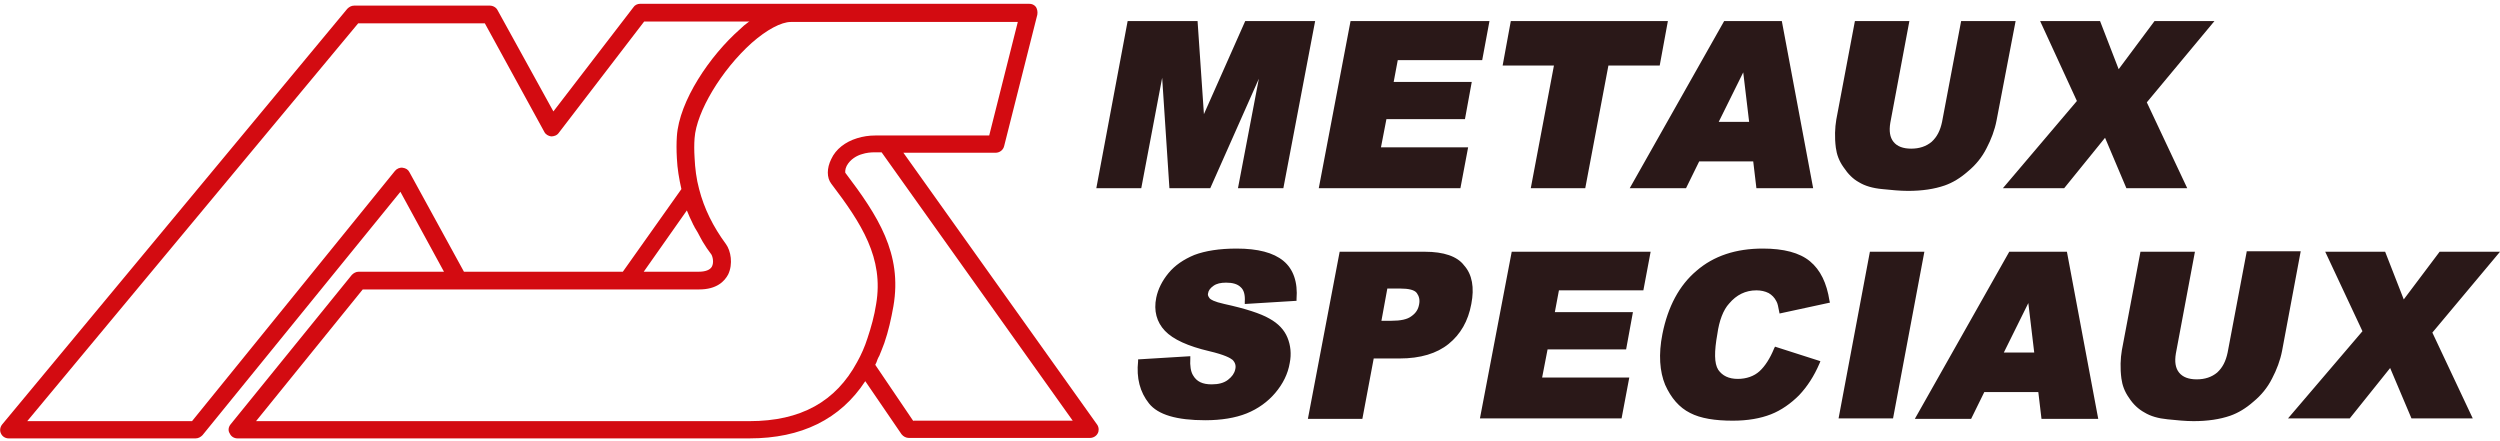 <?xml version="1.0" encoding="UTF-8"?>
<svg id="Calque_1" xmlns="http://www.w3.org/2000/svg" version="1.1" viewBox="0 0 408 72">
  <!-- Generator: Adobe Illustrator 29.2.1, SVG Export Plug-In . SVG Version: 2.1.0 Build 116)  -->
  <defs>
    <style>
      .st0 {
        fill: #d30b11;
      }

      .st1 {
        fill: #2a1818;
      }
    </style>
  </defs>
  <path class="st0" d="M179.07,69.323l-31.636-44.394h15.04c.667,0,1.26-.445,1.408-1.112l5.408-21.419c.074-.445,0-.889-.222-1.26-.296-.371-.667-.519-1.111-.519h-63.493c-.445,0-.889.222-1.112.593l-13.039,16.972L81.2,1.658c-.222-.445-.741-.741-1.26-.741h-22.152c-.445,0-.815.222-1.111.519L.371,69.248c-.37.445-.445,1.038-.222,1.482.222.519.741.815,1.259.815h30.524c.444,0,.815-.222,1.111-.519l32.302-39.724,7.112,13.044h-13.929c-.444,0-.815.222-1.111.519l-19.781,24.383c-.37.445-.444,1.038-.148,1.482.222.519.741.815,1.259.815h83.571c8.446,0,14.817-3.113,18.892-9.338l5.927,8.671c.296.37.741.593,1.186.593h29.56c.519,0,1.038-.297,1.26-.741.222-.371.222-.963-.074-1.408ZM65.716,27.375c-.444-.074-.963.148-1.259.519l-33.117,40.836H4.446L58.455,3.807h20.671l9.705,17.713c.222.445.667.667,1.111.741.445,0,.963-.148,1.26-.593l13.928-18.158h17.263c-.148,0-.148.074-.222.074-.519.371-.964.741-1.408,1.186-4.89,4.299-9.928,11.71-10.298,17.491-.074,1.112-.074,2.223,0,3.557.074,1.705.37,3.409.741,5.04l-9.558,13.488h-25.93l-8.89-16.231c-.222-.445-.593-.667-1.111-.741ZM114.317,38.788c.148.222.223.445.371.667.444.741.889,1.408,1.407,2.075.223.371.445,1.334.075,2.001-.297.519-1.038.815-2.149.815h-8.965l7.039-10.005c.296.741.592,1.408.963,2.149.074.222.222.37.296.593.371.593.667,1.112.963,1.705ZM122.319,68.73H41.786l17.411-21.493h54.899c2.889,0,4.149-1.334,4.742-2.446.815-1.705.444-3.854-.371-4.965-2.074-2.816-3.556-5.781-4.371-8.968-.444-1.631-.667-3.409-.741-5.114-.074-1.186-.074-2.223,0-3.187.297-4.299,4.371-11.117,9.335-15.564,2.445-2.149,4.816-3.409,6.372-3.409h37.043l-4.667,18.528h-18.596c-1.037,0-2,.148-2.963.445-1.927.593-3.483,1.779-4.223,3.409-.741,1.482-.741,3.039,0,4.002,4.963,6.522,8.594,12.154,7.334,19.64-.296,1.927-.815,3.78-1.407,5.558-.445,1.408-1.038,2.742-1.704,3.928-3.483,6.448-9.187,9.635-17.559,9.635ZM149.064,68.73l-6.223-9.19c.148-.296.296-.593.37-.889.075-.222.223-.445.297-.593.296-.667.518-1.334.815-2.075.667-1.927,1.111-3.928,1.482-6.003,1.481-8.597-2.519-14.748-7.854-21.789,0-.074-.074-.519.223-1.112.592-1.112,1.704-1.705,2.518-1.927.667-.222,1.408-.296,2.075-.296h1.111l31.191,43.801h-26.005v.074Z"/>
  <path class="st1" d="M189.664,12.7l1.185,18.009h6.668l7.928-17.861-3.408,17.861h7.408l5.187-27.274h-11.41l-6.742,15.193-1.037-15.193h-11.41l-5.112,27.274h7.335l3.408-18.009ZM239.599,24.04h-14.225l.889-4.595h12.817l1.112-6.077h-12.743l.666-3.557h13.781l1.185-6.374h-22.671l-5.186,27.274h23.116l1.259-6.67ZM249.823,30.71h8.891l3.778-20.011h8.372l1.334-7.263h-25.635l-1.333,7.263h8.372l-3.779,20.011ZM275.161,30.71l2.149-4.373h8.816l.519,4.373h9.261l-5.112-27.274h-9.41l-15.41,27.274h9.187ZM280.495,19.889l4.001-8.078.963,8.078h-4.964ZM303.388,29.746c.964.593,2.223.964,3.779,1.112,1.482.148,2.889.296,4.223.296,2.297,0,4.297-.296,6.001-.889,1.259-.445,2.519-1.186,3.778-2.298,1.26-1.038,2.297-2.298,3.038-3.78.741-1.408,1.334-2.964,1.63-4.521l3.112-16.231h-8.891l-3.112,16.453c-.296,1.408-.815,2.446-1.704,3.261-.889.741-2,1.112-3.334,1.112s-2.296-.371-2.889-1.112c-.593-.741-.741-1.779-.519-3.113l3.112-16.601h-8.89l-3.038,16.082c-.222,1.334-.296,2.89-.074,4.595.148,1.112.519,2.149,1.259,3.187.741,1.112,1.556,1.927,2.519,2.446ZM356.954,30.71l-6.594-14.007,11.039-13.266h-9.78l-5.853,7.856-3.037-7.856h-9.78l6.001,13.044-12.076,14.23h10.002l6.668-8.227,3.482,8.227h9.928ZM209.445,42.568c-1.629-1.334-4.148-2.001-7.631-2.001-2.815,0-5.112.371-6.89,1.038-1.778.741-3.185,1.705-4.223,2.965-1.037,1.26-1.704,2.594-2,4.002-.445,2.149.074,4.002,1.408,5.41,1.333,1.408,3.778,2.52,7.26,3.335,2.519.593,3.408,1.112,3.779,1.408.444.445.592.963.444,1.556-.148.667-.518,1.186-1.185,1.705-.667.519-1.556.741-2.667.741-1.482,0-2.445-.445-3.038-1.482-.37-.593-.519-1.556-.444-2.742v-.37l-8.521.519v.296c-.296,2.742.297,5.04,1.779,6.893,1.481,1.853,4.519,2.742,9.186,2.742,2.593,0,4.89-.371,6.742-1.112,1.853-.741,3.482-1.927,4.668-3.335,1.259-1.482,2.074-3.113,2.371-4.891.296-1.482.148-2.89-.371-4.15-.518-1.26-1.482-2.298-2.963-3.113-1.408-.815-3.927-1.63-7.335-2.372-1.704-.371-2.223-.741-2.371-.889-.222-.297-.37-.519-.296-.815.074-.519.37-.889.889-1.26.519-.371,1.185-.519,2.074-.519,1.038,0,1.853.222,2.371.741.519.445.741,1.26.667,2.372v.371l8.446-.519v-.296c.222-2.742-.519-4.892-2.149-6.226ZM232.561,41.085h-13.929l-5.186,27.274h8.891l1.852-9.857h4.223c3.408,0,6.075-.815,8.001-2.372,1.927-1.556,3.186-3.706,3.705-6.522.518-2.668.148-4.817-1.186-6.3-1.111-1.482-3.334-2.223-6.371-2.223ZM226.411,47.089h2.075c1.408,0,2.371.222,2.741.741.371.519.519,1.112.371,1.853-.149.815-.519,1.408-1.26,1.927-.667.519-1.778.741-3.26.741h-1.63l.963-5.262ZM241.525,68.285h23.116l1.259-6.67h-14.225l.889-4.595h12.818l1.111-6.077h-12.743l.667-3.557h13.78l1.185-6.3h-22.671l-5.186,27.199ZM282.199,49.534c1.186-1.408,2.668-2.149,4.446-2.149.741,0,1.407.148,2,.445.519.297.963.741,1.259,1.334.223.371.297.889.445,1.631l.074.371,8.224-1.779-.074-.297c-.445-2.89-1.482-5.04-3.186-6.448-1.704-1.408-4.297-2.075-7.705-2.075-4.371,0-8.002,1.186-10.817,3.632-2.815,2.372-4.667,5.855-5.556,10.302-.667,3.335-.445,6.151.444,8.301.963,2.149,2.297,3.706,4.075,4.595,1.704.889,4.075,1.26,6.964,1.26,2.445,0,4.519-.371,6.223-1.038,1.704-.667,3.26-1.779,4.594-3.113,1.333-1.408,2.445-3.113,3.334-5.188l.148-.371-7.409-2.372-.148.297c-.667,1.63-1.482,2.89-2.371,3.706-.889.815-2.148,1.26-3.556,1.26-1.482,0-2.519-.519-3.186-1.482-.666-1.038-.666-2.965-.148-5.855.296-2.149.963-3.928,1.926-4.966ZM305.167,41.085l-5.113,27.199h8.891l5.112-27.199h-8.89ZM327.911,41.085l-15.41,27.274h9.187l2.149-4.373h8.816l.519,4.373h9.261l-5.112-27.274h-9.41ZM331.986,57.539h-4.964l4.001-8.078.963,8.078ZM366.659,41.085l-3.111,16.453c-.297,1.408-.815,2.446-1.705,3.261-.889.741-2,1.112-3.333,1.112s-2.297-.371-2.89-1.112c-.593-.741-.741-1.779-.518-3.113l3.111-16.601h-8.89l-3.038,16.083c-.222,1.334-.296,2.89-.074,4.595.148,1.112.519,2.149,1.26,3.187.666,1.037,1.555,1.853,2.518,2.372.964.593,2.223.963,3.779,1.112,1.482.148,2.889.296,4.223.296,2.297,0,4.297-.297,6.001-.889,1.259-.445,2.519-1.186,3.778-2.297,1.26-1.038,2.297-2.298,3.038-3.78.741-1.408,1.334-2.965,1.63-4.521l3.038-16.231h-8.817v.074ZM408,41.085h-9.854l-5.853,7.782-3.037-7.782h-9.78l6.076,12.97-12.151,14.23h10.076l6.594-8.226,3.482,8.226h10.002l-6.594-14.007,11.039-13.192Z"/>
</svg>